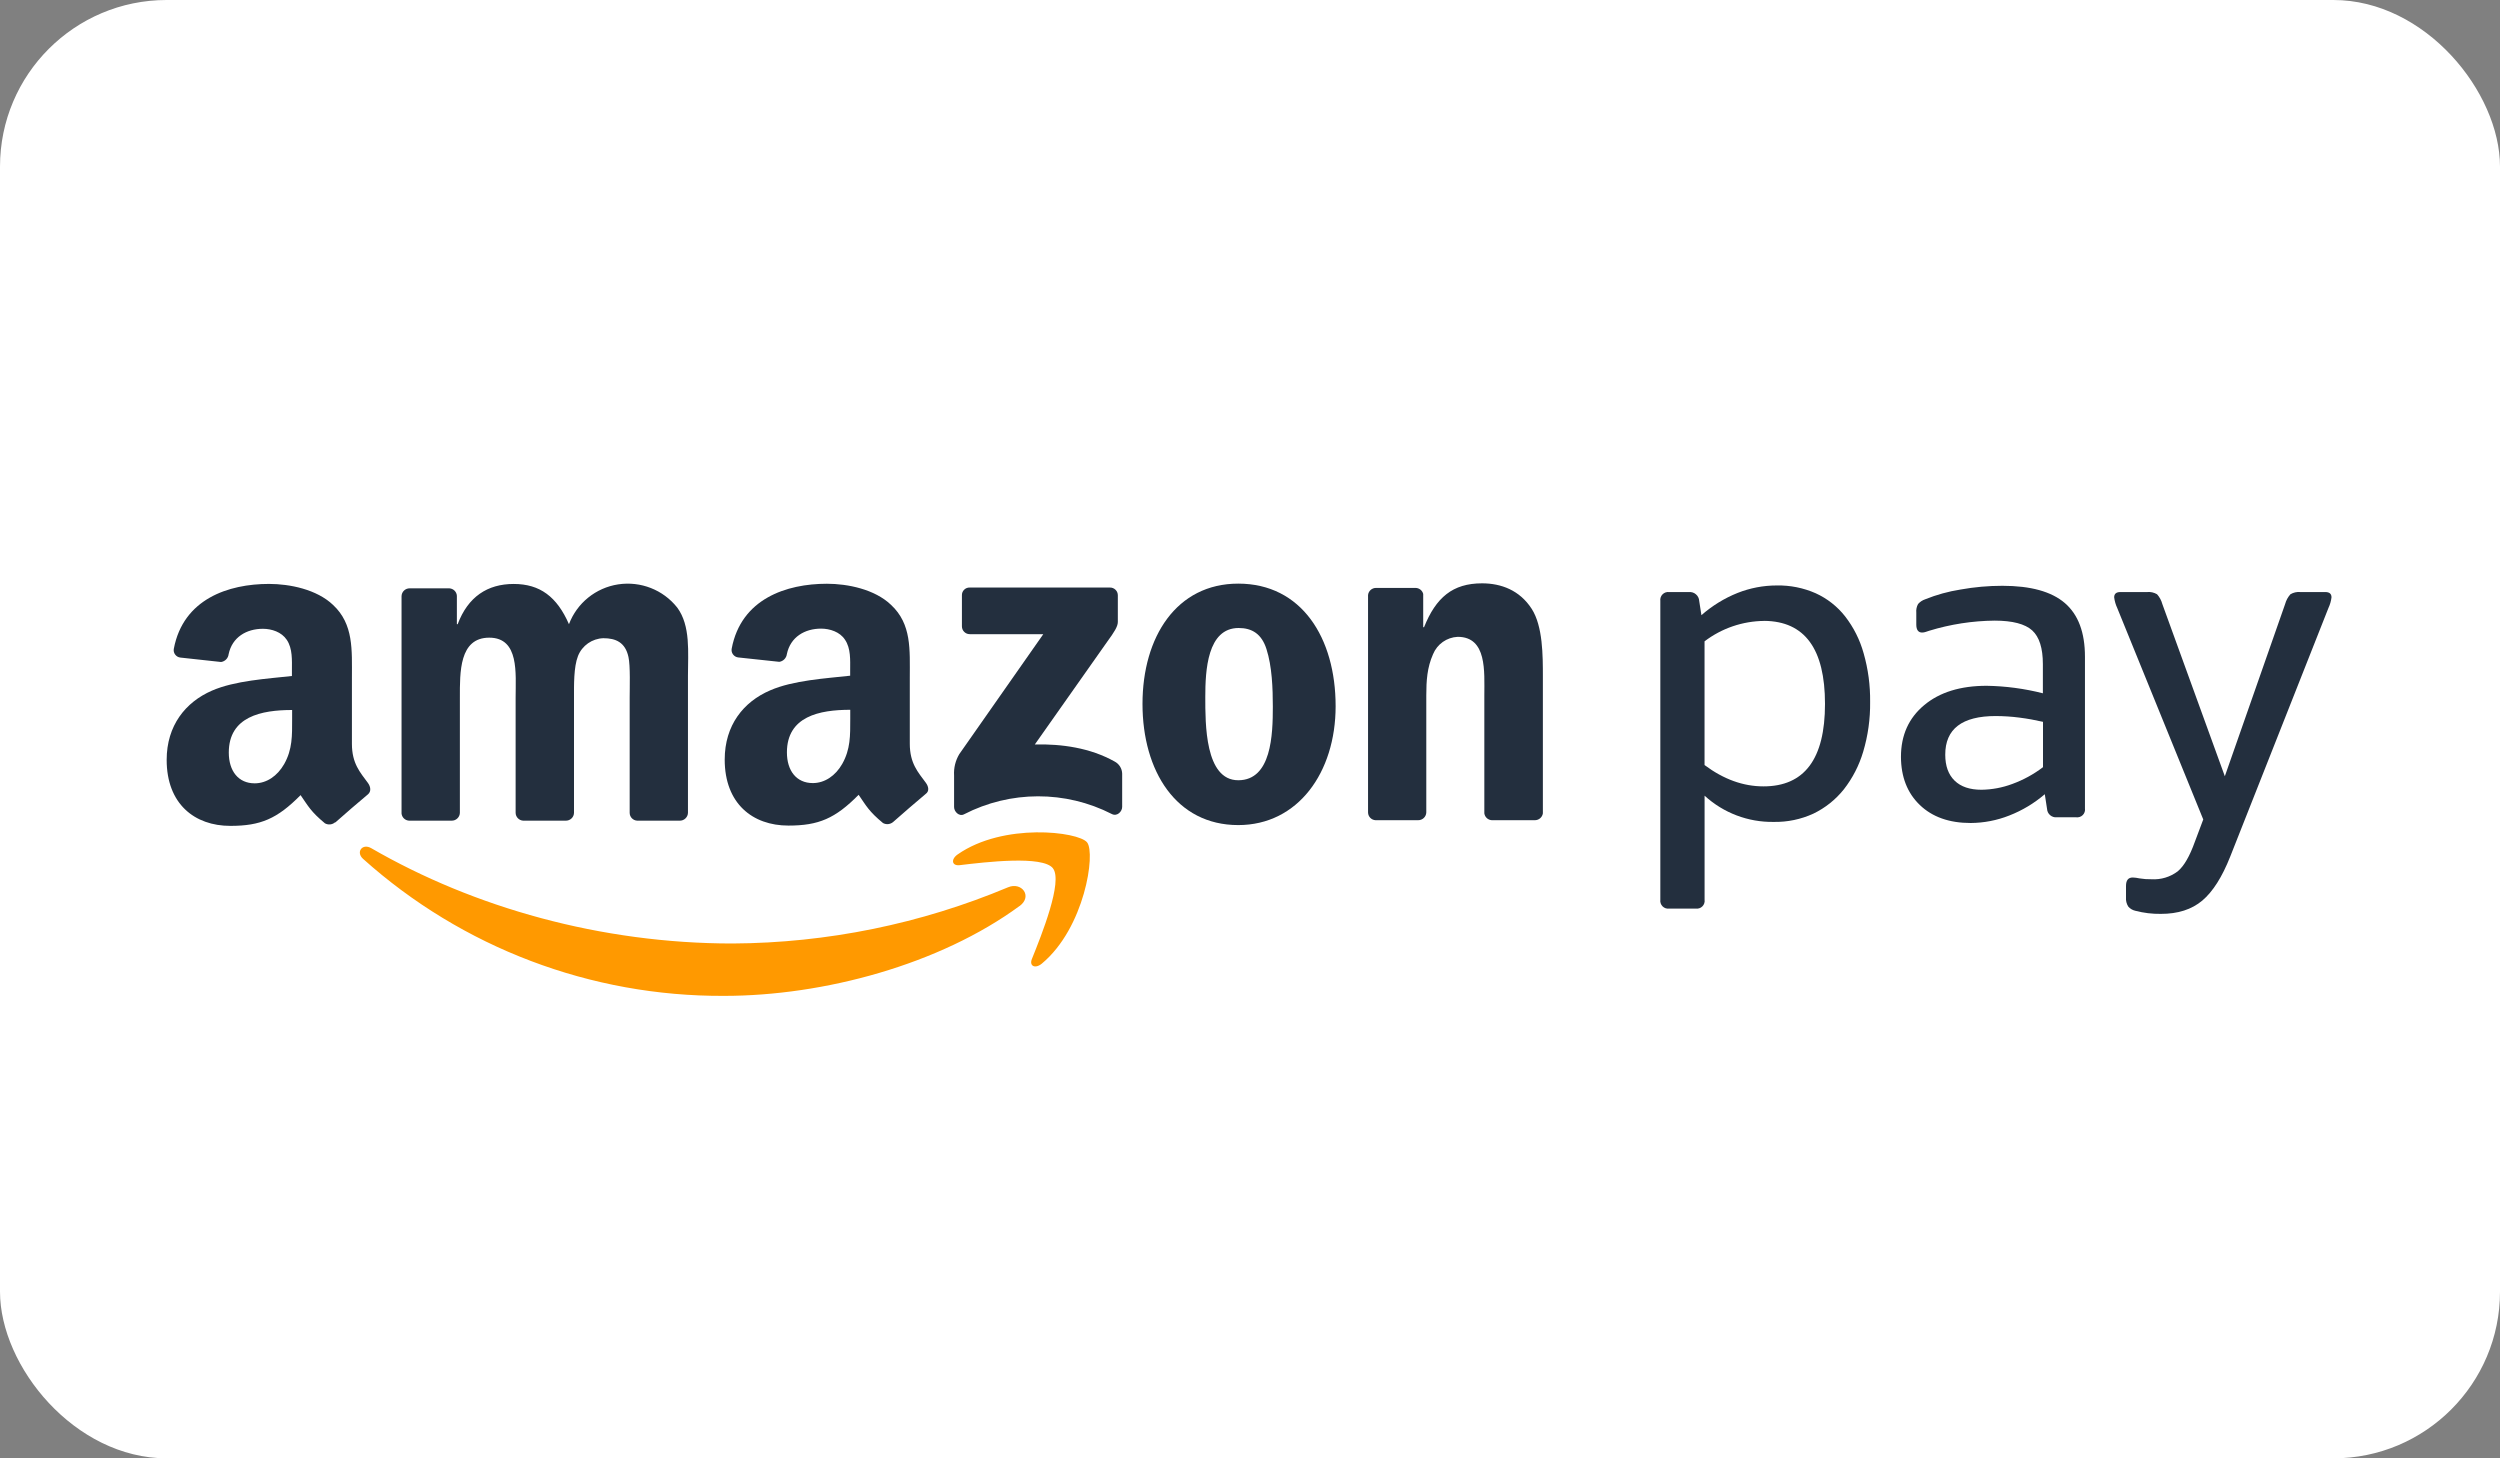 <svg width="60" height="35" viewBox="0 0 60 35" fill="none" xmlns="http://www.w3.org/2000/svg">
<rect x="0" y="0" width="60" height="35" fill="#808080" stroke="none"/>
<rect width="60" height="35" rx="4" fill="white"/>
<g clip-path="url(#clip0_330_4524)">
<path fill-rule="evenodd" clip-rule="evenodd" d="M8.041 19.736C7.973 19.794 7.877 19.803 7.799 19.76C7.46 19.479 7.399 19.35 7.214 19.083C6.652 19.651 6.255 19.821 5.529 19.821C4.669 19.821 4 19.293 4 18.237C4 17.412 4.452 16.852 5.085 16.576C5.64 16.334 6.414 16.29 7.006 16.224V16.093C7.006 15.851 7.025 15.565 6.882 15.355C6.757 15.168 6.52 15.091 6.309 15.091C5.919 15.091 5.572 15.29 5.487 15.701C5.476 15.797 5.402 15.874 5.306 15.888L4.324 15.781C4.275 15.774 4.231 15.748 4.202 15.707C4.173 15.667 4.162 15.617 4.172 15.569C4.399 14.374 5.484 14.014 6.456 14.014C6.954 14.014 7.603 14.145 7.994 14.519C8.49 14.982 8.446 15.599 8.446 16.269V17.851C8.446 18.328 8.645 18.537 8.832 18.793C8.897 18.883 8.912 18.995 8.832 19.063C8.623 19.236 8.252 19.557 8.049 19.738L8.041 19.736ZM7.011 17.258C7.011 17.654 7.02 17.984 6.82 18.338C6.657 18.624 6.399 18.8 6.112 18.8C5.72 18.8 5.491 18.503 5.491 18.062C5.491 17.197 6.272 17.04 7.011 17.04V17.26V17.258Z" fill="#232F3E"/>
<path fill-rule="evenodd" clip-rule="evenodd" d="M10.839 19.696H9.818C9.723 19.691 9.646 19.618 9.637 19.524V14.307C9.64 14.202 9.727 14.119 9.832 14.12H10.784C10.882 14.126 10.96 14.203 10.965 14.3V14.981H10.984C11.232 14.322 11.7 14.015 12.329 14.015C12.958 14.015 13.368 14.322 13.655 14.981C13.846 14.474 14.298 14.108 14.836 14.025C15.375 13.943 15.916 14.155 16.253 14.581C16.578 15.02 16.511 15.66 16.511 16.216V19.508C16.51 19.559 16.488 19.607 16.451 19.642C16.414 19.678 16.365 19.697 16.314 19.696H15.293C15.192 19.691 15.113 19.609 15.112 19.509V16.744C15.112 16.524 15.131 15.975 15.083 15.767C15.007 15.416 14.778 15.317 14.482 15.317C14.211 15.325 13.971 15.493 13.872 15.744C13.767 16.009 13.776 16.447 13.776 16.744V19.508C13.775 19.559 13.754 19.607 13.717 19.642C13.68 19.677 13.631 19.697 13.58 19.696H12.556C12.456 19.69 12.377 19.608 12.375 19.509V16.744C12.375 16.162 12.466 15.304 11.742 15.304C11.019 15.304 11.037 16.138 11.037 16.744V19.508C11.036 19.559 11.014 19.607 10.977 19.642C10.94 19.678 10.891 19.697 10.839 19.696" fill="#232F3E"/>
<path fill-rule="evenodd" clip-rule="evenodd" d="M22.222 18.789C22.034 18.533 21.835 18.324 21.835 17.848V16.265C21.835 15.594 21.883 14.978 21.383 14.515C20.992 14.141 20.342 14.01 19.846 14.01C18.874 14.01 17.788 14.37 17.561 15.565C17.551 15.614 17.562 15.664 17.591 15.704C17.62 15.745 17.664 15.771 17.713 15.778L18.704 15.884C18.799 15.87 18.873 15.793 18.885 15.697C18.971 15.286 19.316 15.087 19.706 15.087C19.916 15.087 20.158 15.165 20.279 15.352C20.423 15.561 20.404 15.847 20.404 16.089V16.217C19.811 16.283 19.037 16.327 18.483 16.569C17.843 16.844 17.393 17.405 17.393 18.23C17.393 19.286 18.062 19.814 18.923 19.814C19.646 19.814 20.046 19.644 20.607 19.075C20.793 19.345 20.853 19.472 21.192 19.753C21.27 19.796 21.366 19.786 21.434 19.729C21.637 19.549 22.008 19.228 22.217 19.054C22.305 18.992 22.29 18.883 22.222 18.789ZM20.214 18.333C20.052 18.618 19.794 18.794 19.507 18.794C19.115 18.794 18.886 18.498 18.886 18.058C18.886 17.192 19.667 17.035 20.406 17.035V17.254C20.406 17.651 20.413 17.98 20.214 18.333Z" fill="#232F3E"/>
<path fill-rule="evenodd" clip-rule="evenodd" d="M23.086 15.035V14.289C23.084 14.238 23.103 14.188 23.14 14.153C23.176 14.117 23.226 14.098 23.277 14.101H26.635C26.686 14.099 26.735 14.118 26.772 14.154C26.808 14.189 26.829 14.238 26.828 14.289V14.928C26.828 15.036 26.738 15.176 26.576 15.397L24.836 17.867C25.482 17.852 26.165 17.948 26.752 18.277C26.86 18.334 26.929 18.445 26.932 18.567V19.366C26.932 19.476 26.812 19.602 26.685 19.537C25.571 18.967 24.249 18.97 23.137 19.543C23.02 19.605 22.898 19.48 22.898 19.37V18.61C22.887 18.431 22.931 18.253 23.023 18.099L25.039 15.22H23.281C23.229 15.222 23.18 15.203 23.143 15.167C23.106 15.132 23.086 15.083 23.086 15.032" fill="#232F3E"/>
<path fill-rule="evenodd" clip-rule="evenodd" d="M29.728 15.072C28.974 15.072 28.927 16.093 28.927 16.729C28.927 17.366 28.918 18.726 29.718 18.726C30.518 18.726 30.548 17.629 30.548 16.96C30.548 16.521 30.529 15.993 30.395 15.577C30.28 15.217 30.052 15.072 29.728 15.072ZM29.718 14.007C31.235 14.007 32.055 15.303 32.055 16.949C32.055 18.54 31.15 19.802 29.718 19.802C28.23 19.802 27.42 18.507 27.42 16.894C27.42 15.281 28.24 14.007 29.718 14.007Z" fill="#232F3E"/>
<path fill-rule="evenodd" clip-rule="evenodd" d="M34.032 19.685H33.013C32.913 19.68 32.834 19.598 32.833 19.498V14.281C32.843 14.182 32.929 14.107 33.029 14.11H33.977C34.063 14.113 34.137 14.172 34.157 14.255V15.053H34.177C34.463 14.34 34.864 14 35.569 14C36.027 14 36.473 14.165 36.762 14.614C37.029 15.032 37.029 15.734 37.029 16.239V19.521C37.014 19.617 36.93 19.687 36.833 19.685H35.805C35.713 19.681 35.637 19.612 35.624 19.521V16.689C35.624 16.118 35.691 15.284 34.985 15.284C34.723 15.296 34.492 15.459 34.393 15.701C34.251 16.02 34.231 16.338 34.231 16.691V19.498C34.228 19.604 34.139 19.687 34.033 19.685" fill="#232F3E"/>
<path fill-rule="evenodd" clip-rule="evenodd" d="M42.344 14.902C41.825 14.906 41.321 15.078 40.909 15.392V18.361C41.366 18.703 41.837 18.873 42.323 18.873C43.308 18.873 43.8 18.213 43.8 16.894C43.8 15.574 43.315 14.91 42.344 14.901V14.902ZM40.834 14.764C41.091 14.539 41.384 14.358 41.701 14.231C42.001 14.112 42.321 14.051 42.644 14.051C42.965 14.045 43.283 14.109 43.576 14.238C43.853 14.364 44.095 14.554 44.282 14.792C44.487 15.056 44.638 15.357 44.727 15.678C44.836 16.058 44.888 16.452 44.883 16.847C44.888 17.251 44.832 17.653 44.717 18.04C44.62 18.368 44.462 18.676 44.251 18.946C44.055 19.191 43.806 19.39 43.522 19.527C43.224 19.664 42.898 19.732 42.57 19.726C41.956 19.736 41.361 19.51 40.91 19.096V21.593C40.919 21.652 40.899 21.711 40.857 21.753C40.815 21.795 40.755 21.815 40.696 21.806H40.063C40.004 21.815 39.944 21.795 39.902 21.753C39.86 21.711 39.84 21.652 39.848 21.593V14.423C39.84 14.364 39.86 14.305 39.902 14.263C39.944 14.221 40.004 14.201 40.063 14.21H40.534C40.595 14.204 40.657 14.223 40.703 14.264C40.75 14.304 40.778 14.361 40.781 14.423L40.834 14.764Z" fill="#232F3E"/>
<path fill-rule="evenodd" clip-rule="evenodd" d="M47.554 18.954C47.807 18.951 48.057 18.904 48.293 18.816C48.559 18.719 48.808 18.583 49.032 18.412V17.324C48.846 17.281 48.659 17.247 48.469 17.223C48.28 17.198 48.089 17.186 47.897 17.185C47.089 17.185 46.685 17.495 46.686 18.113C46.686 18.383 46.761 18.59 46.911 18.736C47.061 18.882 47.276 18.954 47.554 18.954ZM46.301 15.138L46.22 15.165C46.191 15.175 46.161 15.181 46.13 15.181C46.039 15.181 45.991 15.117 45.991 14.989V14.704C45.984 14.632 45.999 14.559 46.034 14.496C46.08 14.444 46.139 14.405 46.205 14.383C46.477 14.273 46.761 14.195 47.051 14.149C47.383 14.089 47.72 14.059 48.057 14.059C48.735 14.059 49.235 14.197 49.556 14.473C49.878 14.75 50.039 15.179 50.039 15.762V19.402C50.048 19.461 50.028 19.52 49.986 19.562C49.944 19.604 49.884 19.623 49.825 19.615H49.364C49.305 19.621 49.247 19.602 49.203 19.564C49.158 19.526 49.132 19.471 49.129 19.413L49.075 19.061C48.822 19.278 48.534 19.451 48.224 19.572C47.929 19.689 47.614 19.75 47.297 19.752C46.783 19.752 46.376 19.608 46.076 19.32C45.776 19.032 45.625 18.647 45.623 18.164C45.623 17.646 45.809 17.232 46.181 16.923C46.552 16.613 47.052 16.459 47.68 16.459C48.135 16.466 48.588 16.527 49.029 16.639V15.94C49.029 15.556 48.944 15.286 48.773 15.13C48.601 14.974 48.301 14.896 47.873 14.895C47.34 14.9 46.81 14.982 46.301 15.138Z" fill="#232F3E"/>
<path fill-rule="evenodd" clip-rule="evenodd" d="M53.525 20.559C53.331 21.049 53.108 21.4 52.855 21.614C52.601 21.827 52.27 21.934 51.86 21.933C51.654 21.936 51.449 21.911 51.249 21.859C51.182 21.844 51.122 21.809 51.078 21.757C51.037 21.692 51.018 21.616 51.024 21.539V21.262C51.024 21.127 51.078 21.06 51.185 21.06C51.239 21.062 51.293 21.069 51.346 21.081C51.441 21.097 51.538 21.104 51.635 21.102C51.862 21.116 52.087 21.048 52.268 20.91C52.418 20.783 52.553 20.548 52.675 20.207L52.878 19.667L50.814 14.593C50.776 14.512 50.751 14.425 50.74 14.336C50.74 14.252 50.79 14.209 50.889 14.209H51.532C51.615 14.201 51.697 14.22 51.769 14.262C51.829 14.329 51.873 14.409 51.896 14.497L53.396 18.63L54.843 14.497C54.867 14.409 54.91 14.329 54.971 14.262C55.042 14.22 55.124 14.201 55.207 14.209H55.806C55.907 14.209 55.956 14.252 55.956 14.336C55.946 14.425 55.92 14.512 55.882 14.593L53.525 20.559Z" fill="#232F3E"/>
<path fill-rule="evenodd" clip-rule="evenodd" d="M24.472 21.742C22.554 23.15 19.769 23.901 17.378 23.901C14.179 23.917 11.09 22.744 8.714 20.613C8.534 20.452 8.695 20.231 8.911 20.357C11.378 21.784 14.427 22.644 17.58 22.644C19.852 22.632 22.1 22.173 24.193 21.295C24.517 21.158 24.789 21.507 24.472 21.744M25.27 20.839C25.515 21.151 24.998 22.439 24.766 23.014C24.695 23.187 24.846 23.258 25.005 23.126C26.033 22.27 26.299 20.476 26.09 20.217C25.881 19.958 24.082 19.738 22.984 20.506C22.815 20.624 22.844 20.786 23.032 20.764C23.65 20.69 25.026 20.526 25.271 20.839" fill="#FF9900"/>
</g>
<defs>
<clipPath id="clip0_330_4524">
<rect width="52" height="10" fill="white" transform="translate(4 14)"/>
</clipPath>
</defs>
</svg>
